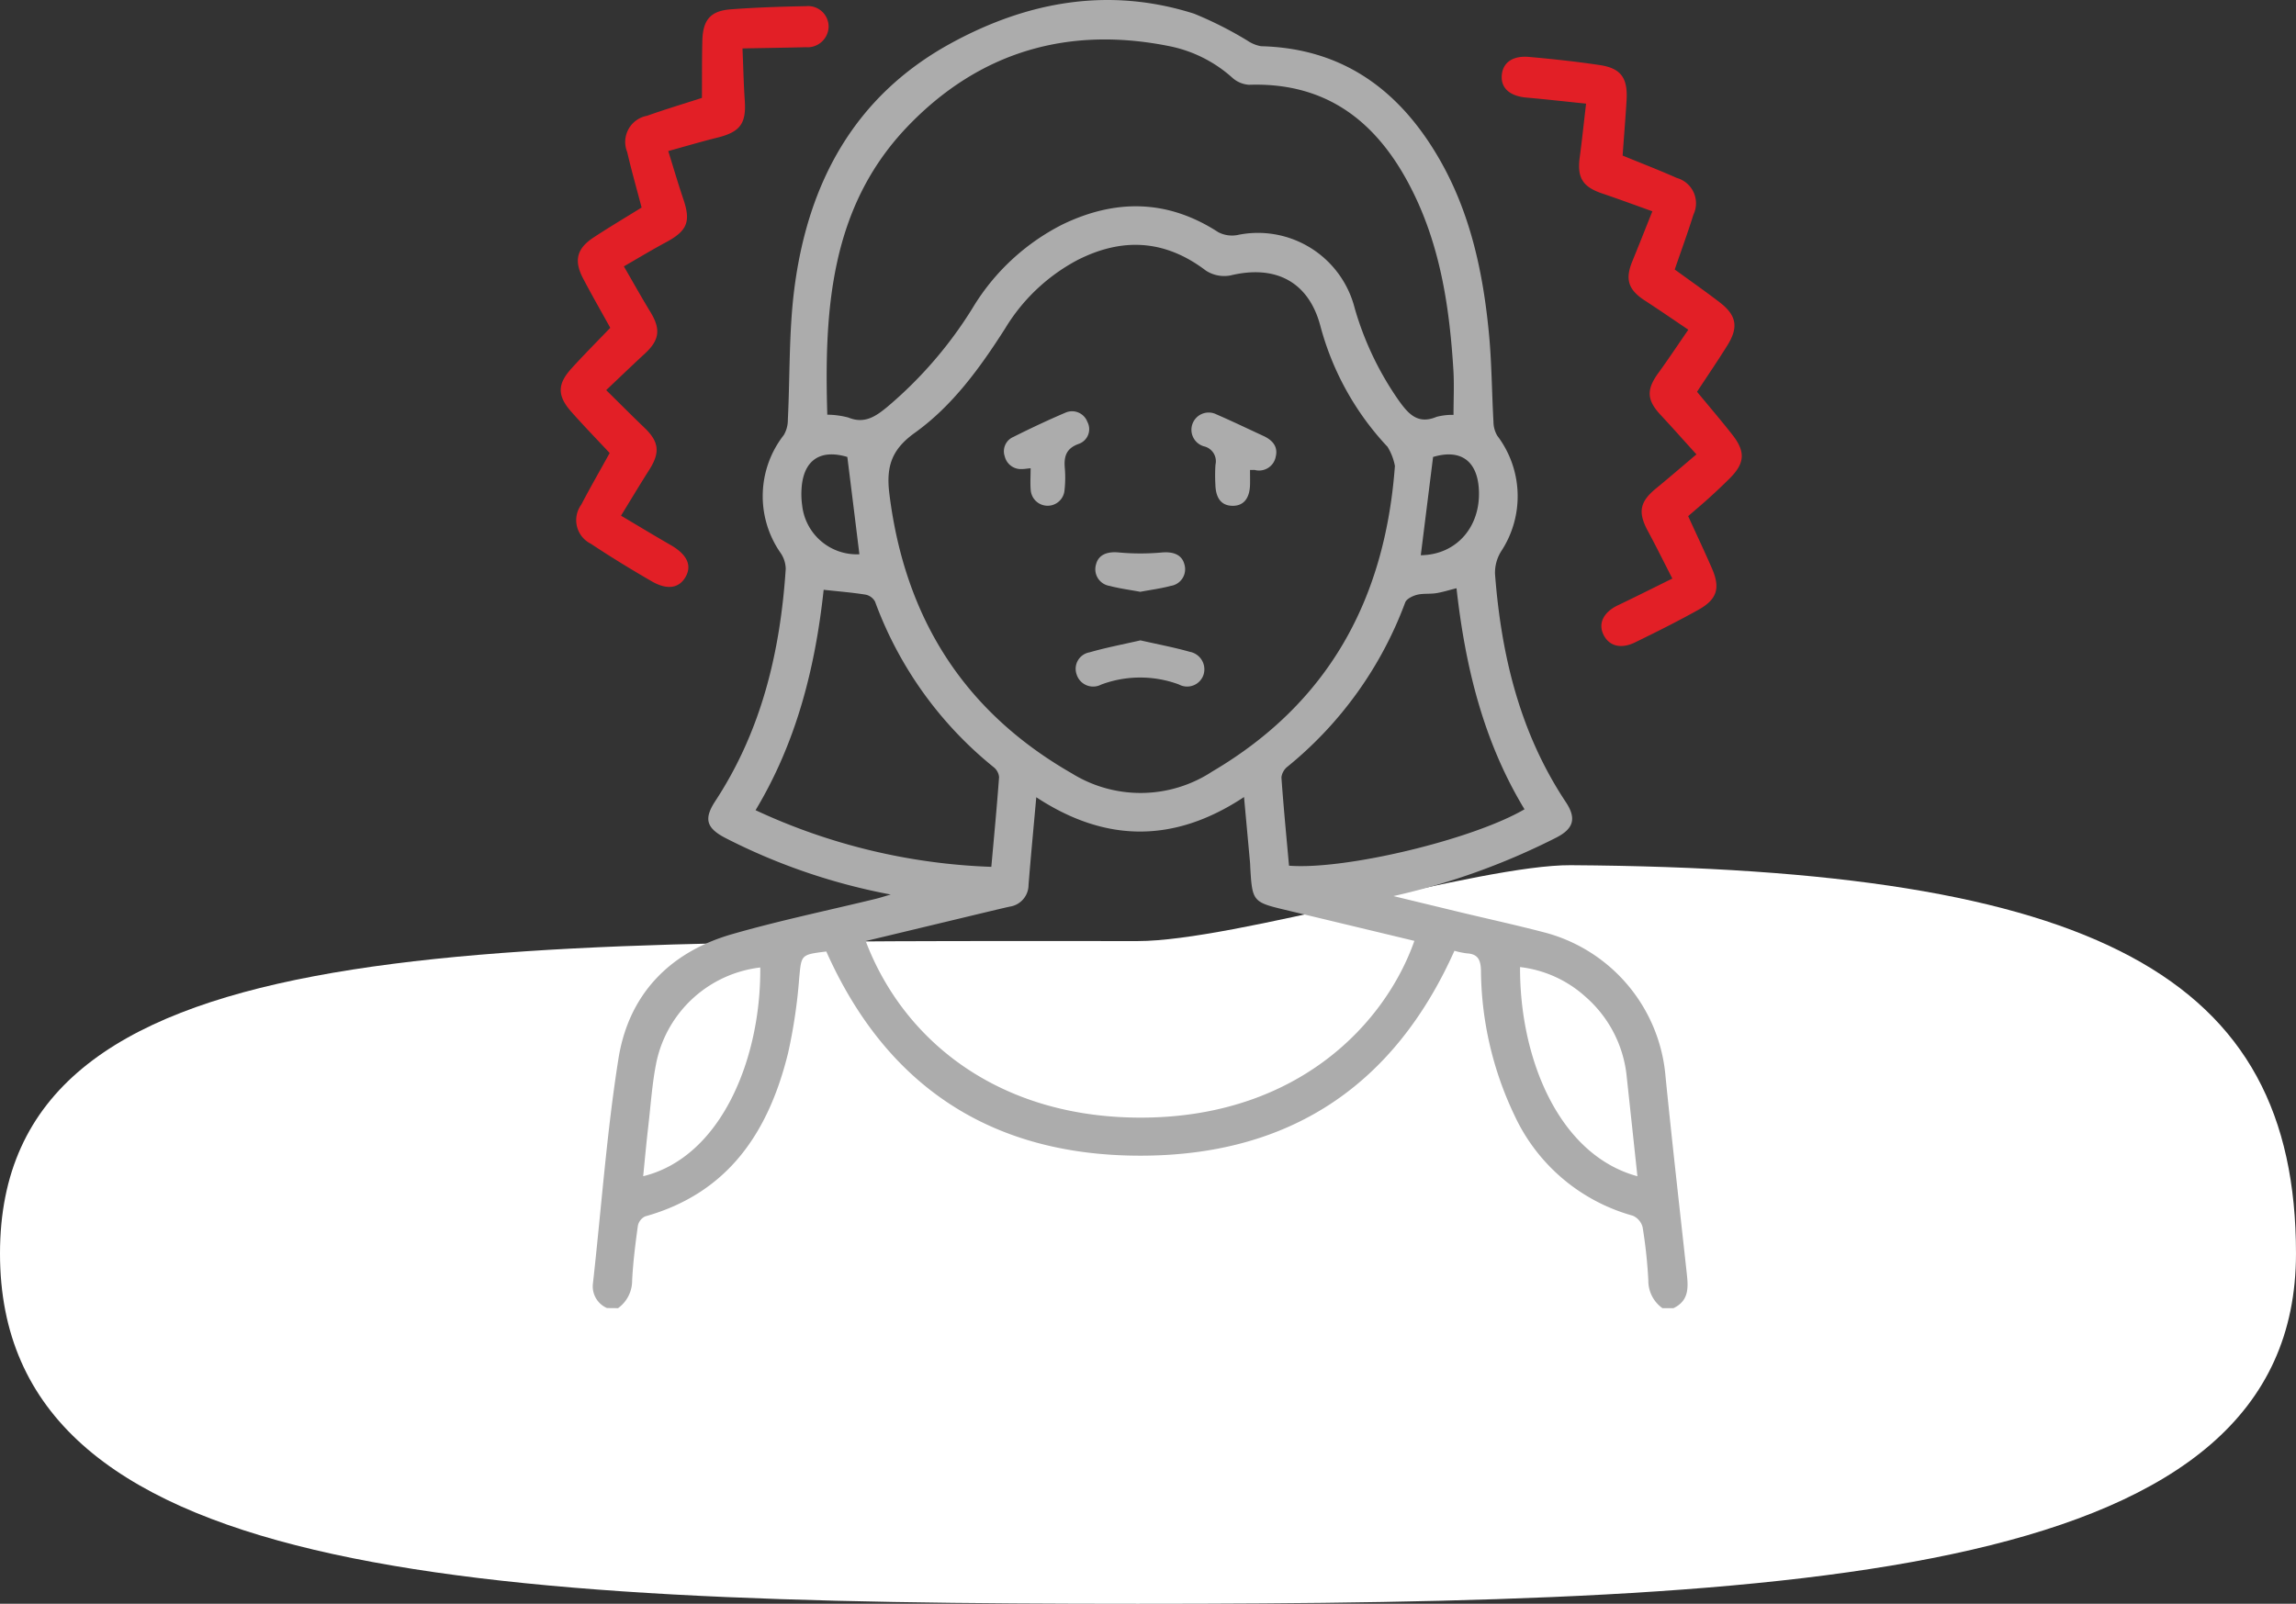 <svg xmlns="http://www.w3.org/2000/svg" width="200.665" height="140.206" viewBox="0 0 200.665 140.206">
  <rect x="0" y="0" width="200.665" height="140.206" fill="#333333" stroke="none"/>
  <g id="Group_183092" data-name="Group 183092" transform="translate(-802 -732)">
    <path id="Path_20477" data-name="Path 20477" d="M107.5,62.769c8.431,0,29.98-6.684,37.854-6.634,46.033.295,63.38,9.724,63.38,33.95,0,28.235-41.864,30.619-101.235,30.619S8.07,118.32,8.07,90.085,48.129,62.769,107.5,62.769Z" transform="translate(793.93 751.502)" fill="#fff"/>
    <g id="Group_183091" data-name="Group 183091" transform="translate(-385.496 799.481)">
      <path id="Path_45238" data-name="Path 45238" d="M1245.9-52.577c.478,1.533.869,2.877,1.318,4.2.671,1.98.346,2.777-1.53,3.782-1.227.658-2.418,1.38-3.667,2.1.812,1.4,1.545,2.719,2.331,4.006.9,1.479.787,2.428-.476,3.6-1.107,1.024-2.194,2.069-3.4,3.211,1.178,1.161,2.241,2.234,3.332,3.277,1.293,1.236,1.4,2.172.426,3.7-.812,1.273-1.585,2.572-2.463,4,1.52.9,2.91,1.745,4.32,2.553s1.889,1.741,1.353,2.744c-.556,1.041-1.613,1.241-3,.434-1.8-1.042-3.571-2.123-5.3-3.273a2.3,2.3,0,0,1-.846-3.423c.791-1.519,1.648-3,2.481-4.512-1.115-1.195-2.256-2.368-3.34-3.592-1.247-1.409-1.25-2.421,0-3.8,1.1-1.212,2.257-2.369,3.394-3.555-.8-1.44-1.613-2.859-2.373-4.307-.823-1.568-.561-2.622.911-3.59,1.368-.9,2.778-1.736,4.2-2.618-.422-1.61-.882-3.219-1.259-4.847a2.327,2.327,0,0,1,1.731-3.173c1.578-.562,3.186-1.042,4.8-1.565.01-1.66-.006-3.33.036-5,.045-1.821.713-2.61,2.489-2.743,2.189-.164,4.387-.235,6.582-.276a1.793,1.793,0,0,1,1.964,1.811,1.843,1.843,0,0,1-2,1.777c-1.787.045-3.575.07-5.525.106.068,1.634.1,3.1.2,4.565.131,2-.4,2.73-2.369,3.227C1248.811-53.41,1247.436-53,1245.9-52.577Z" transform="translate(0 -1.698)" fill="#e21f26"/>
      <path id="Path_45239" data-name="Path 45239" d="M1588.7-38.243c1.633.671,3.2,1.273,4.732,1.955a2.3,2.3,0,0,1,1.455,3.21c-.5,1.6-1.078,3.176-1.633,4.795,1.312.955,2.655,1.89,3.95,2.887,1.457,1.123,1.634,2.166.653,3.742-.845,1.357-1.747,2.677-2.654,4.06,1.022,1.24,2.085,2.478,3.09,3.761,1.16,1.481,1.088,2.484-.218,3.793-.593.595-1.207,1.169-1.828,1.734-.589.536-1.2,1.047-1.819,1.583.7,1.544,1.42,3.052,2.083,4.582.742,1.711.449,2.694-1.191,3.608-1.813,1.01-3.672,1.942-5.539,2.85-1.259.612-2.29.307-2.767-.7-.468-.991.039-1.958,1.278-2.548,1.543-.734,3.069-1.506,4.753-2.335-.756-1.473-1.422-2.824-2.136-4.148-.891-1.652-.719-2.563.727-3.744,1.14-.932,2.254-1.9,3.515-2.962-1.1-1.21-2.091-2.334-3.115-3.431-1.236-1.324-1.278-2.227-.2-3.706.866-1.192,1.681-2.423,2.606-3.763-1.28-.86-2.52-1.718-3.785-2.538-1.463-.947-1.762-1.852-1.108-3.447.574-1.4,1.127-2.81,1.75-4.367-1.534-.547-2.95-1.072-4.381-1.556-1.709-.577-2.206-1.374-1.968-3.155.2-1.5.357-3.006.556-4.7-1.817-.186-3.509-.379-5.2-.527-1.413-.123-2.218-.786-2.173-1.863.048-1.16.912-1.826,2.394-1.693,2.068.185,4.136.405,6.188.714,1.819.274,2.43,1.109,2.334,3C1588.954-41.526,1588.815-39.9,1588.7-38.243Z" transform="translate(-259.39 -15.637)" fill="#e21f26"/>
      <g id="Group_183090" data-name="Group 183090" transform="translate(1275.241 -31.529)">
        <path id="Path_45240" data-name="Path 45240" d="M1399.78,86.855c-.357.035-.555.074-.753.071a1.448,1.448,0,0,1-1.506-1.1,1.361,1.361,0,0,1,.735-1.7c1.5-.752,3.017-1.468,4.559-2.125a1.428,1.428,0,0,1,1.925.8,1.362,1.362,0,0,1-.75,1.924c-1.129.4-1.313,1.134-1.218,2.161a9.946,9.946,0,0,1-.031,1.911,1.482,1.482,0,0,1-2.951-.012C1399.735,88.187,1399.78,87.582,1399.78,86.855Z" transform="translate(-1397.451 -81.873)" fill="#acacac"/>
        <path id="Path_45241" data-name="Path 45241" d="M1470.594,87.384c0,.5.01.9,0,1.306-.037,1.2-.583,1.842-1.542,1.825s-1.46-.661-1.486-1.881a14.244,14.244,0,0,1,.008-1.712,1.336,1.336,0,0,0-.981-1.6,1.506,1.506,0,1,1,1.053-2.806c1.385.6,2.744,1.256,4.114,1.888.776.358,1.3.914,1.082,1.813a1.482,1.482,0,0,1-1.834,1.165C1470.913,87.374,1470.817,87.384,1470.594,87.384Z" transform="translate(-1449.09 -82.248)" fill="#acacac"/>
        <path id="Path_45242" data-name="Path 45242" d="M1429.132,165.086c1.515.345,2.931.607,4.309,1a1.558,1.558,0,0,1,1.207,2,1.51,1.51,0,0,1-2.155.855,9.743,9.743,0,0,0-6.8.014,1.51,1.51,0,0,1-2.14-.9,1.462,1.462,0,0,1,1.128-1.922C1426.154,165.709,1427.665,165.424,1429.132,165.086Z" transform="translate(-1417.206 -145.056)" fill="#acacac"/>
        <path id="Path_45243" data-name="Path 45243" d="M1434.54,136.539c-.9-.169-1.8-.283-2.668-.513a1.474,1.474,0,0,1-1.2-1.875c.214-.853.971-1.146,1.974-1.053a20.585,20.585,0,0,0,3.76.006c1.013-.093,1.766.182,1.989,1.028a1.471,1.471,0,0,1-1.181,1.889C1436.343,136.254,1435.444,136.369,1434.54,136.539Z" transform="translate(-1422.629 -120.755)" fill="#acacac"/>
      </g>
      <path id="Path_45244" data-name="Path 45244" d="M1249.38,46.872a2.062,2.062,0,0,1-1.235-2.113c.736-6.56,1.2-13.162,2.232-19.674.888-5.61,4.455-9.326,9.931-10.9,4.145-1.192,8.379-2.071,12.573-3.093.333-.081.659-.188,1.294-.372a53.169,53.169,0,0,1-14.439-4.938c-1.679-.87-1.914-1.674-.894-3.23,4.044-6.167,5.682-13.066,6.158-20.31a2.559,2.559,0,0,0-.468-1.408,8.672,8.672,0,0,1,.3-10.285,2.6,2.6,0,0,0,.352-1.334c.191-3.835.083-7.706.573-11.5,1.189-9.21,5.245-16.788,13.645-21.394,6.7-3.673,13.827-4.977,21.29-2.605a32.708,32.708,0,0,1,4.681,2.369,3.06,3.06,0,0,0,1.169.474c7.1.177,12.041,3.8,15.5,9.722,2.78,4.759,3.909,10.033,4.421,15.448.241,2.547.247,5.115.391,7.672a2.414,2.414,0,0,0,.337,1.216,8.746,8.746,0,0,1,.333,10.1,3.523,3.523,0,0,0-.535,1.979c.543,7.11,2.172,13.894,6.184,19.935.944,1.421.7,2.32-.806,3.1a60.437,60.437,0,0,1-14.254,5.125q2.93.709,5.861,1.418c2.41.578,4.833,1.107,7.23,1.733a14.242,14.242,0,0,1,10.687,12.616c.568,5.693,1.216,11.379,1.84,17.066.138,1.263.293,2.508-1.148,3.192h-.961a2.929,2.929,0,0,1-1.233-2.424,42.244,42.244,0,0,0-.5-4.649,1.5,1.5,0,0,0-.86-1.011,16.142,16.142,0,0,1-10.361-8.819,29.875,29.875,0,0,1-2.908-12.637c-.029-.921-.273-1.426-1.238-1.477a7.183,7.183,0,0,1-1.08-.226c-5.318,11.893-14.525,17.916-27.461,17.913s-22.153-6-27.436-17.85c-2.261.279-2.171.287-2.371,2.354a45.835,45.835,0,0,1-.967,6.512c-1.691,6.891-5.211,12.254-12.5,14.293a1.168,1.168,0,0,0-.631.822c-.219,1.584-.419,3.176-.5,4.771a2.969,2.969,0,0,1-1.231,2.428Zm68.86-73.623a4.959,4.959,0,0,0-.644-1.667,24.71,24.71,0,0,1-5.879-10.6c-1.049-3.914-4-5.316-7.83-4.388a2.928,2.928,0,0,1-2.18-.428c-3.589-2.723-7.332-2.9-11.251-.891a16.3,16.3,0,0,0-6.282,5.96c-2.188,3.425-4.582,6.745-7.89,9.118-2.04,1.464-2.524,2.951-2.225,5.353C1275.4-13.515,1280.522-5.307,1290,.127a11.4,11.4,0,0,0,12.27-.157C1312.436-6.017,1317.382-15.081,1318.24-26.751Zm5.122-4.461c0-1.366.066-2.642-.011-3.91-.323-5.3-1.089-10.524-3.427-15.357-2.9-6.005-7.323-9.828-14.43-9.59a2.414,2.414,0,0,1-1.475-.627,11.672,11.672,0,0,0-5.285-2.707c-8.967-1.867-16.823.42-23.118,7.012-6.737,7.056-7.258,16.034-6.984,25.163a7.423,7.423,0,0,1,1.836.248c1.433.589,2.416-.111,3.434-.952a36.267,36.267,0,0,0,7.415-8.6,19.369,19.369,0,0,1,7.9-7.341c4.63-2.225,9.169-2.173,13.577.685a2.575,2.575,0,0,0,1.669.256,8.723,8.723,0,0,1,10.262,6.391,27.136,27.136,0,0,0,3.856,8.079c.839,1.17,1.666,2.113,3.3,1.422A5.426,5.426,0,0,1,1323.361-31.212Zm-51.375,46c3.35,8.842,11.867,15.63,24.563,15.432,13.24-.207,20.829-8.177,23.391-15.448q-5.657-1.359-11.3-2.713c-2.8-.665-2.872-.743-3.04-3.665-.009-.16-.01-.32-.025-.48-.167-1.843-.337-3.685-.523-5.716-6.124,4.054-12.126,3.986-18.157.017-.243,2.729-.48,5.2-.676,7.668a1.925,1.925,0,0,1-1.666,1.9c-1.052.238-2.1.494-3.15.745Zm-3.674-30.7c-.725,6.71-2.342,13.258-5.951,19.259A53.025,53.025,0,0,0,1282.968,8.3c.24-2.684.489-5.266.677-7.852a1.265,1.265,0,0,0-.482-.868,33.343,33.343,0,0,1-10.357-14.464,1.217,1.217,0,0,0-.827-.612C1270.809-15.684,1269.624-15.777,1268.312-15.92Zm61.257,19.187c-3.621-5.978-5.188-12.533-5.947-19.33-.707.175-1.242.348-1.791.432s-1.134.006-1.667.141c-.382.1-.906.352-1.024.665A33.507,33.507,0,0,1,1308.868-.471a1.412,1.412,0,0,0-.546.952c.182,2.581.434,5.157.663,7.718C1313.914,8.583,1325.02,5.921,1329.569,3.266Zm-66.8,13.824a10.542,10.542,0,0,0-9.049,8.162c-.393,1.868-.512,3.8-.733,5.7-.167,1.444-.3,2.892-.447,4.385C1259.368,33.671,1262.851,25.035,1262.773,17.09Zm76.665,18.259c-.318-2.963-.622-5.821-.932-8.677a10.634,10.634,0,0,0-3.573-6.994,10.3,10.3,0,0,0-5.752-2.625C1329.134,25,1332.54,33.475,1339.438,35.349Zm-18.934-54.3c3.139-.037,5.268-2.514,5.075-5.778-.148-2.506-1.625-3.527-4-2.812Zm-50.122-8.593c-2.385-.711-3.857.3-4,2.816a7.1,7.1,0,0,0,.058,1.431,4.8,4.8,0,0,0,5,4.262C1271.09-21.86,1270.738-24.69,1270.382-27.54Z" transform="translate(-8.832)" fill="#acacac"/>
    </g>
  </g>
</svg>
